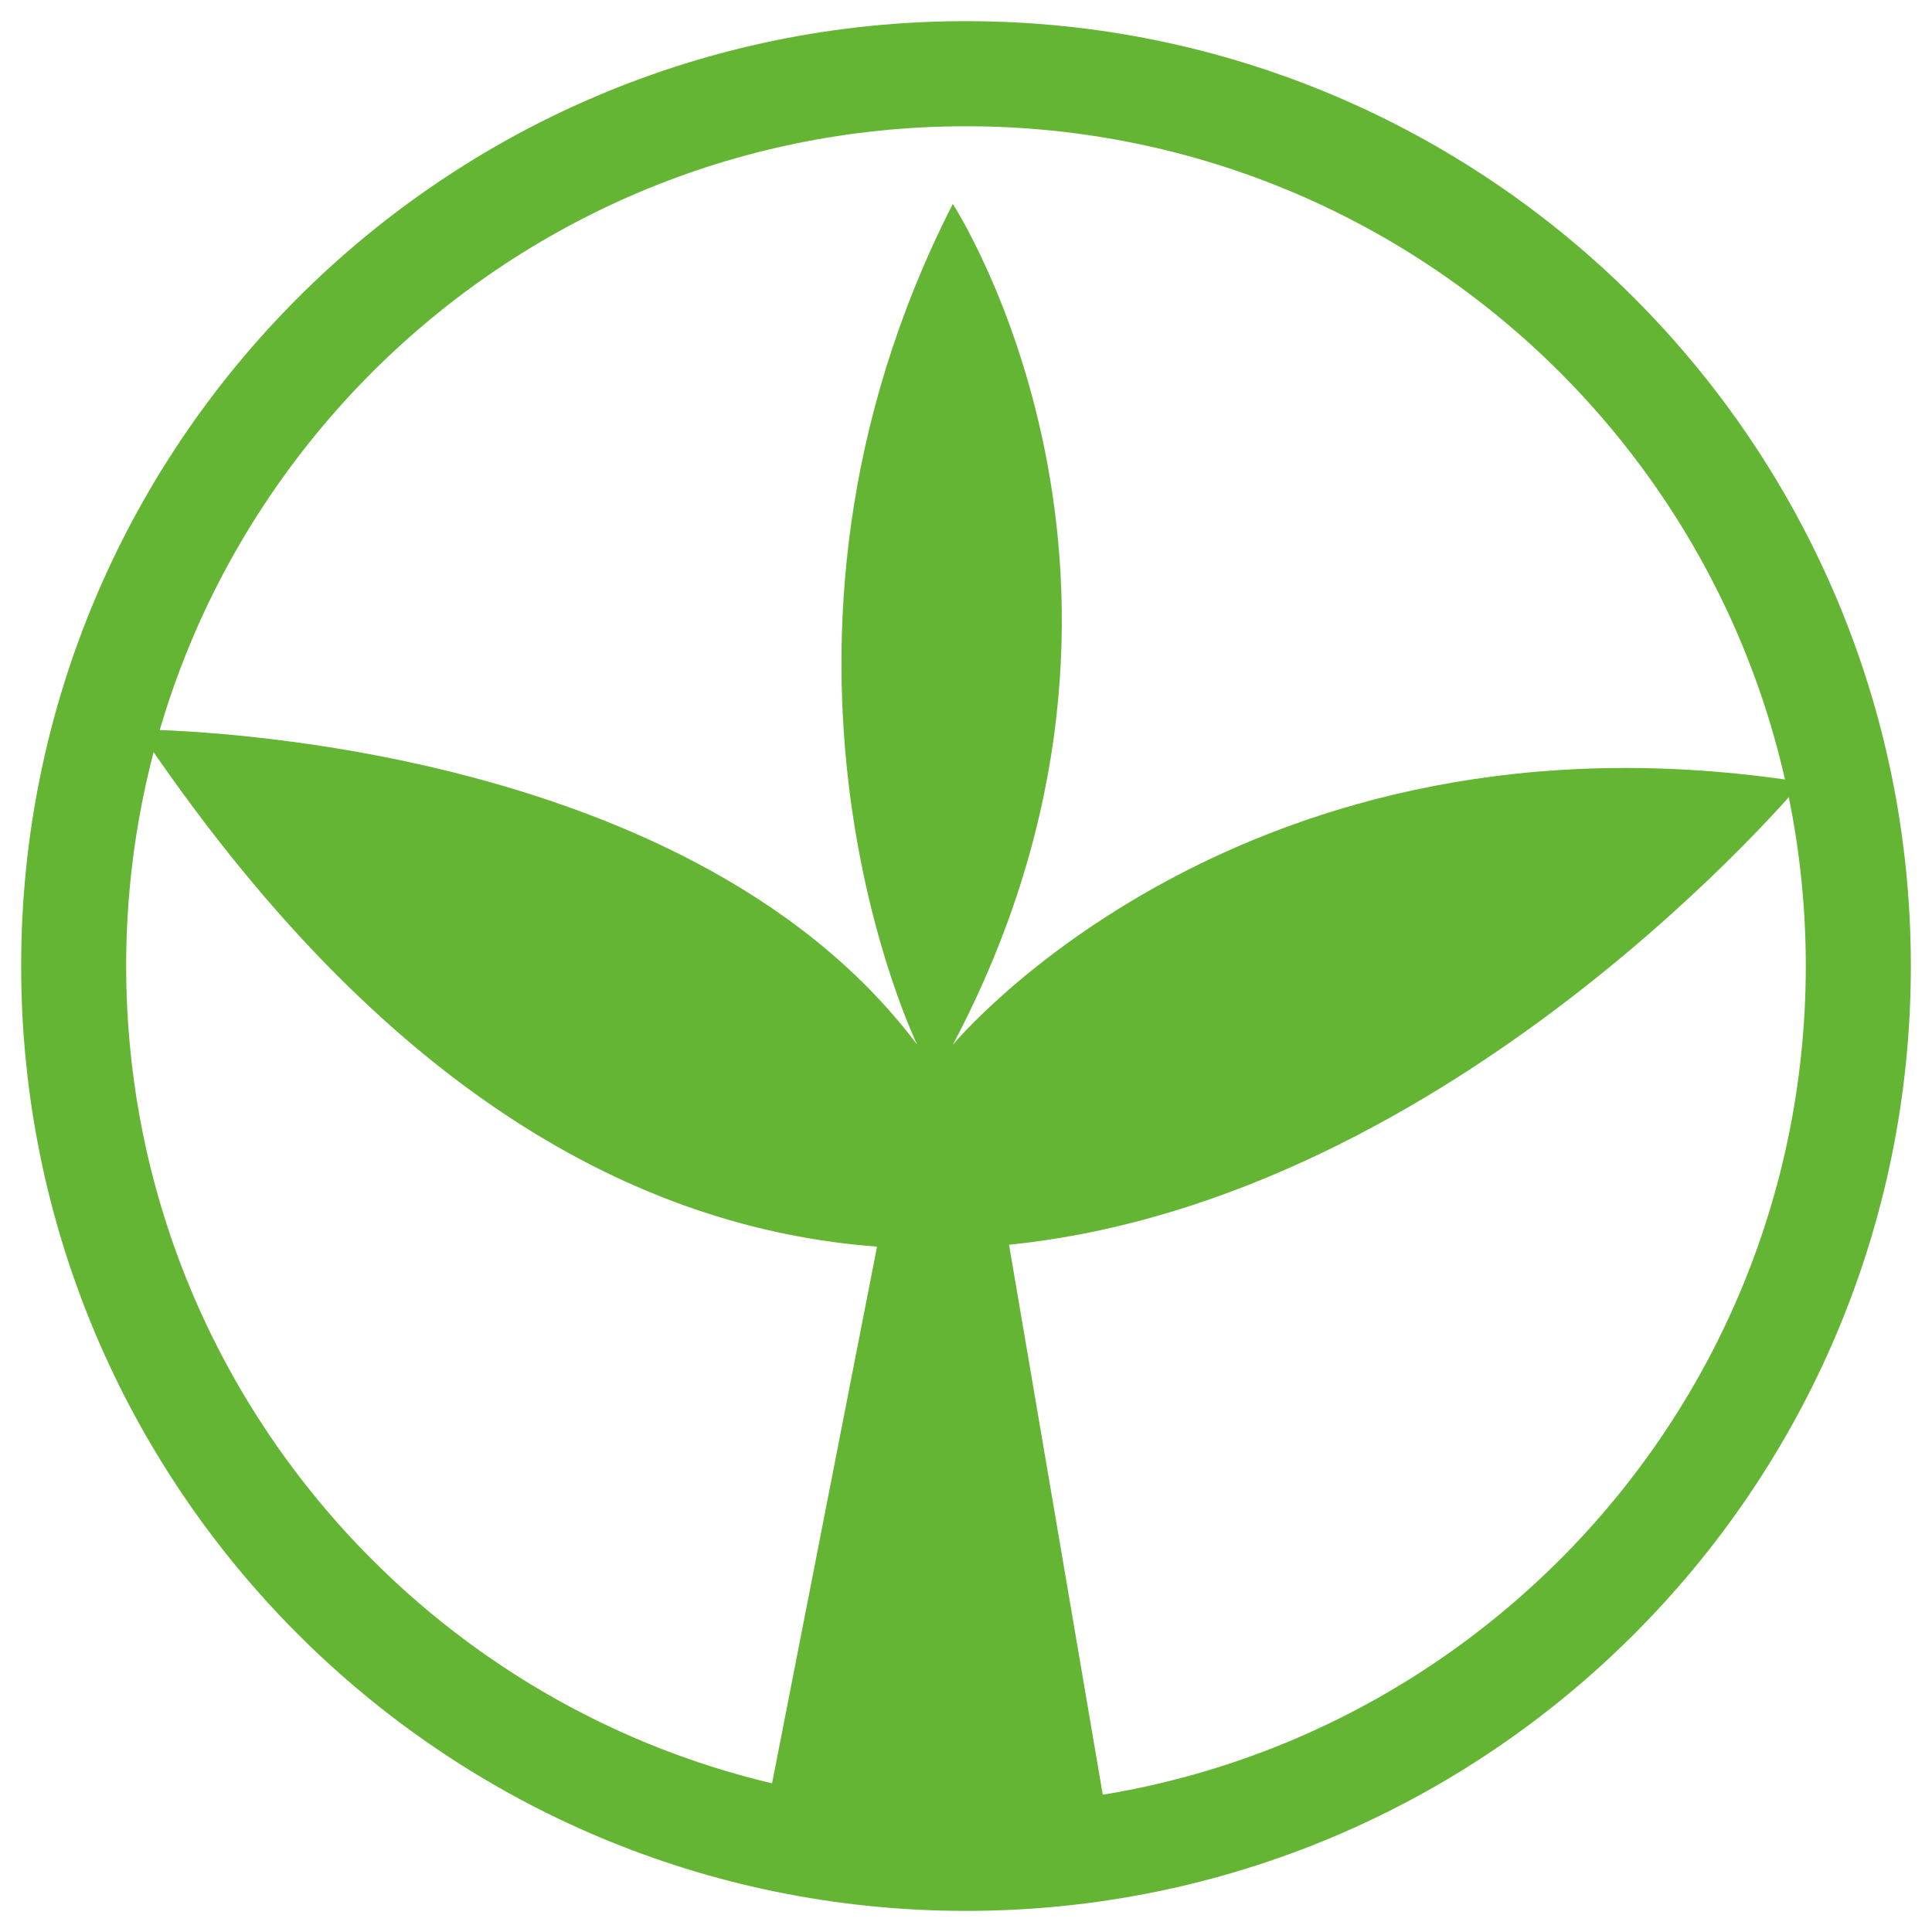 <?xml version="1.0" encoding="utf-8"?>
<!-- Generator: Adobe Illustrator 16.0.0, SVG Export Plug-In . SVG Version: 6.00 Build 0)  -->
<!DOCTYPE svg PUBLIC "-//W3C//DTD SVG 1.1//EN" "http://www.w3.org/Graphics/SVG/1.1/DTD/svg11.dtd">
<svg version="1.1" id="레이어_1" xmlns="http://www.w3.org/2000/svg" xmlns:xlink="http://www.w3.org/1999/xlink" x="0px"
	 y="0px" width="40px" height="40px" viewBox="0 0 40 40" enable-background="new 0 0 40 40" xml:space="preserve">
<g>
	<path fill="#65B535" d="M20,38.474v1.089c5.397,0,10.296-2.19,13.831-5.729c3.539-3.537,5.731-8.435,5.731-13.833
		S37.37,9.704,33.831,6.167C30.296,2.629,25.397,0.437,20,0.438C14.6,0.437,9.703,2.629,6.166,6.167
		C2.628,9.704,0.436,14.602,0.438,20c-0.001,5.398,2.191,10.296,5.728,13.833C9.703,37.372,14.6,39.563,20,39.563V38.474v-1.087
		c-4.805,0-9.145-1.944-12.293-5.094C4.558,29.145,2.614,24.805,2.612,20c0.001-4.805,1.945-9.145,5.094-12.294
		C10.855,4.559,15.195,2.615,20,2.614c4.803,0.001,9.143,1.945,12.294,5.092c3.147,3.15,5.091,7.49,5.093,12.294
		c-0.002,4.805-1.945,9.145-5.093,12.293c-3.151,3.149-7.491,5.094-12.294,5.094V38.474z"/>
</g>
<path fill="#231815" d="M-42.791,2.5"/>
<path fill="#65B535" d="M37.309,16.191c-11.597-1.813-17.582,5.441-17.582,5.441c5.078-9.612,0-17.41,0-17.41
	c-4.716,9.25-0.736,17.41-0.736,17.41c-4.897-6.529-16.13-6.529-16.13-6.529c5.039,7.514,10.37,10.34,15.297,10.707l-2.375,12.145
	c0,0,3.944,0.959,7.208,0.138l-2.1-12.322C30.117,24.835,37.309,16.191,37.309,16.191z"/>
</svg>
